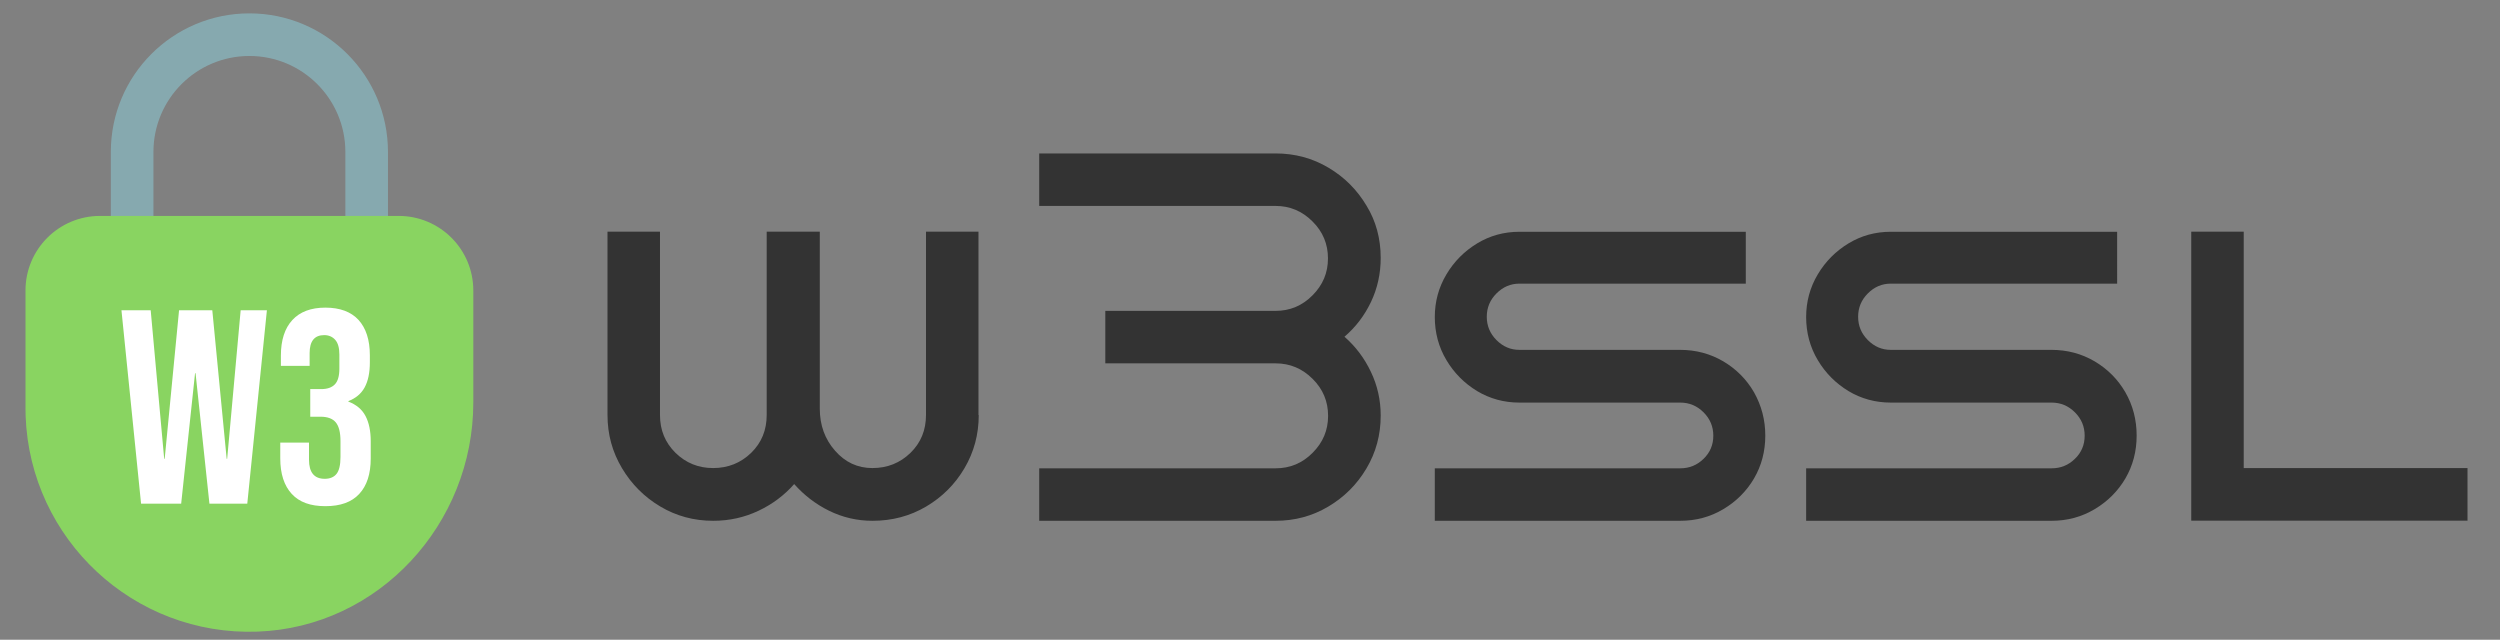 <?xml version="1.0" encoding="utf-8"?>
<!-- Generator: Adobe Illustrator 25.0.0, SVG Export Plug-In . SVG Version: 6.00 Build 0)  -->
<svg version="1.1" id="Layer_1" xmlns:svgjs="http://svgjs.com/svgjs"
	 xmlns="http://www.w3.org/2000/svg" xmlns:xlink="http://www.w3.org/1999/xlink" x="0px" y="0px" viewBox="0 0 2000.8 512"
	 style="enable-background:new 0 0 2000.8 512;" xml:space="preserve">
<rect x="0" y="0" width="2000.8" height="512" fill="#808080" stroke="none"/>
<style type="text/css">
	.st0{fill:#86A9AF;}
	.st1{fill:#89D461;}
	.st2{enable-background:new    ;}
	.st3{fill:#FFFFFF;}
	.st4{fill:#333333;}
</style>
<g>
	<g>
		<path class="st0" d="M276.4,181.3v-59.7c0-42.4-34.4-76.8-76.8-76.8s-76.8,34.4-76.8,76.8v59.7H88.7v-59.7
			c0-61.3,49.7-110.9,110.9-110.9s110.9,49.7,110.9,110.9v59.7H276.4z"/>
		<path class="st1" d="M378.8,232.5v89.6c0,97.2-75.6,179.9-172.7,183.4c-98.9,3.6-182-73.7-185.6-172.6c-0.1-2.2-0.1-4.3-0.1-6.5
			v-93.9c0-33,26.7-59.7,59.7-59.7H319C352.1,172.8,378.8,199.5,378.8,232.5z"/>
	</g>
	<g class="st2">
		<path class="st3" d="M97.2,248.3h23.4l10.8,118.9h0.4l11.5-118.9h26.6l11.5,118.9h0.4l10.8-118.9h21l-15.7,154.8h-30.3
			l-11.1-104.4h-0.4L145,403.1h-32.1L97.2,248.3z"/>
		<path class="st3" d="M233.5,395.3c-6.1-6.6-9.2-16.1-9.2-28.5v-12.6h23v13.7c0,10.2,4.2,15.3,12.6,15.3c4.1,0,7.3-1.3,9.4-3.9
			s3.2-7.1,3.2-13.6v-12.6c0-7.1-1.3-12.1-3.8-15.1s-6.6-4.5-12.2-4.5h-8.2v-22.1h8.8c4.9,0,8.5-1.3,10.9-3.8s3.6-6.7,3.6-12.6
			v-11.3c0-5.3-1.1-9.2-3.3-11.7c-2.2-2.5-5.2-3.8-8.8-3.8c-7.8,0-11.7,4.8-11.7,14.4v10.2h-23v-8.2c0-12.4,3.1-21.9,9.2-28.5
			s14.9-9.9,26.4-9.9c11.6,0,20.5,3.3,26.5,9.8c6,6.6,9.1,16,9.1,28.4v5.5c0,8.4-1.4,15.1-4.2,20.2c-2.8,5.1-7.2,8.7-13,10.9v0.4
			c6.3,2.4,10.9,6.2,13.7,11.5c2.8,5.3,4.2,12.1,4.2,20.3v13.7c0,12.4-3.1,21.9-9.2,28.4c-6.1,6.6-15.1,9.8-27.1,9.8
			C248.4,405.1,239.6,401.9,233.5,395.3z"/>
	</g>
</g>
<g>
	<path class="st4" d="M783.3,332.2c0,15.4-3.8,29.6-11.4,42.5c-7.6,12.9-17.8,23.1-30.7,30.7c-12.9,7.6-27.2,11.4-42.9,11.4
		c-12.3,0-23.9-2.7-34.7-8c-10.8-5.3-20.1-12.5-28-21.4c-7.9,9-17.4,16.1-28.6,21.4c-11.2,5.3-23.3,8-36.2,8
		c-15.4,0-29.5-3.8-42.3-11.4c-12.8-7.6-23-17.8-30.7-30.7c-7.7-12.9-11.6-27-11.6-42.5V185.4h42v146.7c0,12.1,4.1,22.1,12.4,30.3
		c8.3,8.1,18.3,12.2,30.1,12.2c12,0,22.2-4.1,30.5-12.2c8.3-8.1,12.4-18.2,12.4-30.3V185.4h42.5v141.7c0,13.2,4.1,24.4,12.2,33.6
		c8.1,9.3,18.1,13.9,29.9,13.9c12,0,22.2-4.1,30.5-12.2c8.3-8.1,12.4-18.2,12.4-30.3V185.4h42V332.2z"/>
	<path class="st4" d="M1105,206.4c0,12.6-2.6,24.4-7.8,35.3c-5.2,10.9-12.3,20.2-21.2,27.8c9,7.9,16,17.2,21.2,28.2
		c5.2,10.9,7.8,22.6,7.8,34.9c0,15.4-3.8,29.5-11.4,42.3c-7.6,12.8-17.7,22.9-30.5,30.5c-12.8,7.6-26.8,11.4-42.3,11.4H831.7v-42
		h189.2c11.5,0,21.4-4.1,29.6-12.4c8.3-8.3,12.4-18.1,12.4-29.6c0-11.5-4.1-21.4-12.4-29.6c-8.3-8.3-18.2-12.4-29.6-12.4H884.6v-42
		h136.2c11.5,0,21.4-4.1,29.6-12.4c8.3-8.3,12.4-18.1,12.4-29.6c0-11.5-4.1-21.4-12.4-29.6c-8.3-8.3-18.2-12.4-29.6-12.4H831.7v-42
		h189.2c15.4,0,29.5,3.8,42.3,11.4c12.8,7.6,22.9,17.7,30.5,30.5C1101.2,176.9,1105,191,1105,206.4z"/>
	<path class="st4" d="M1412.8,348.6c0,12.6-3,24-9,34.3c-6,10.2-14.2,18.4-24.6,24.6c-10.4,6.2-21.9,9.3-34.5,9.3h-196.4v-42h196.4
		c7.3,0,13.5-2.5,18.7-7.6c5.2-5,7.8-11.2,7.8-18.5c0-7.3-2.6-13.5-7.8-18.7c-5.2-5.2-11.4-7.8-18.7-7.8H1216
		c-12.3,0-23.6-3.1-33.8-9.2c-10.2-6.2-18.4-14.4-24.6-24.8c-6.2-10.4-9.3-21.9-9.3-34.5c0-12.3,3.1-23.7,9.3-34.1
		c6.2-10.4,14.4-18.6,24.6-24.8c10.2-6.2,21.5-9.3,33.8-9.3h181.2V227H1216c-7,0-13.1,2.6-18.3,7.8c-5.2,5.2-7.8,11.4-7.8,18.7
		c0,7.3,2.6,13.5,7.8,18.7c5.2,5.2,11.3,7.8,18.3,7.8h128.7c12.6,0,24.1,3.1,34.5,9.2c10.4,6.2,18.6,14.4,24.6,24.8
		C1409.7,324.5,1412.8,336,1412.8,348.6z"/>
	<path class="st4" d="M1710,348.6c0,12.6-3,24-9,34.3c-6,10.2-14.2,18.4-24.6,24.6c-10.4,6.2-21.9,9.3-34.5,9.3h-196.4v-42h196.4
		c7.3,0,13.5-2.5,18.7-7.6c5.2-5,7.8-11.2,7.8-18.5c0-7.3-2.6-13.5-7.8-18.7c-5.2-5.2-11.4-7.8-18.7-7.8h-128.7
		c-12.3,0-23.6-3.1-33.8-9.2c-10.2-6.2-18.4-14.4-24.6-24.8c-6.2-10.4-9.3-21.9-9.3-34.5c0-12.3,3.1-23.7,9.3-34.1
		c6.2-10.4,14.4-18.6,24.6-24.8c10.2-6.2,21.5-9.3,33.8-9.3h181.2V227h-181.2c-7,0-13.1,2.6-18.3,7.8c-5.2,5.2-7.8,11.4-7.8,18.7
		c0,7.3,2.6,13.5,7.8,18.7c5.2,5.2,11.3,7.8,18.3,7.8h128.7c12.6,0,24.1,3.1,34.5,9.2c10.4,6.2,18.6,14.4,24.6,24.8
		C1707,324.5,1710,336,1710,348.6z"/>
	<path class="st4" d="M1974.9,416.7h-221.2V185.4h42v189.2h179.1V416.7z"/>
</g>
</svg>
